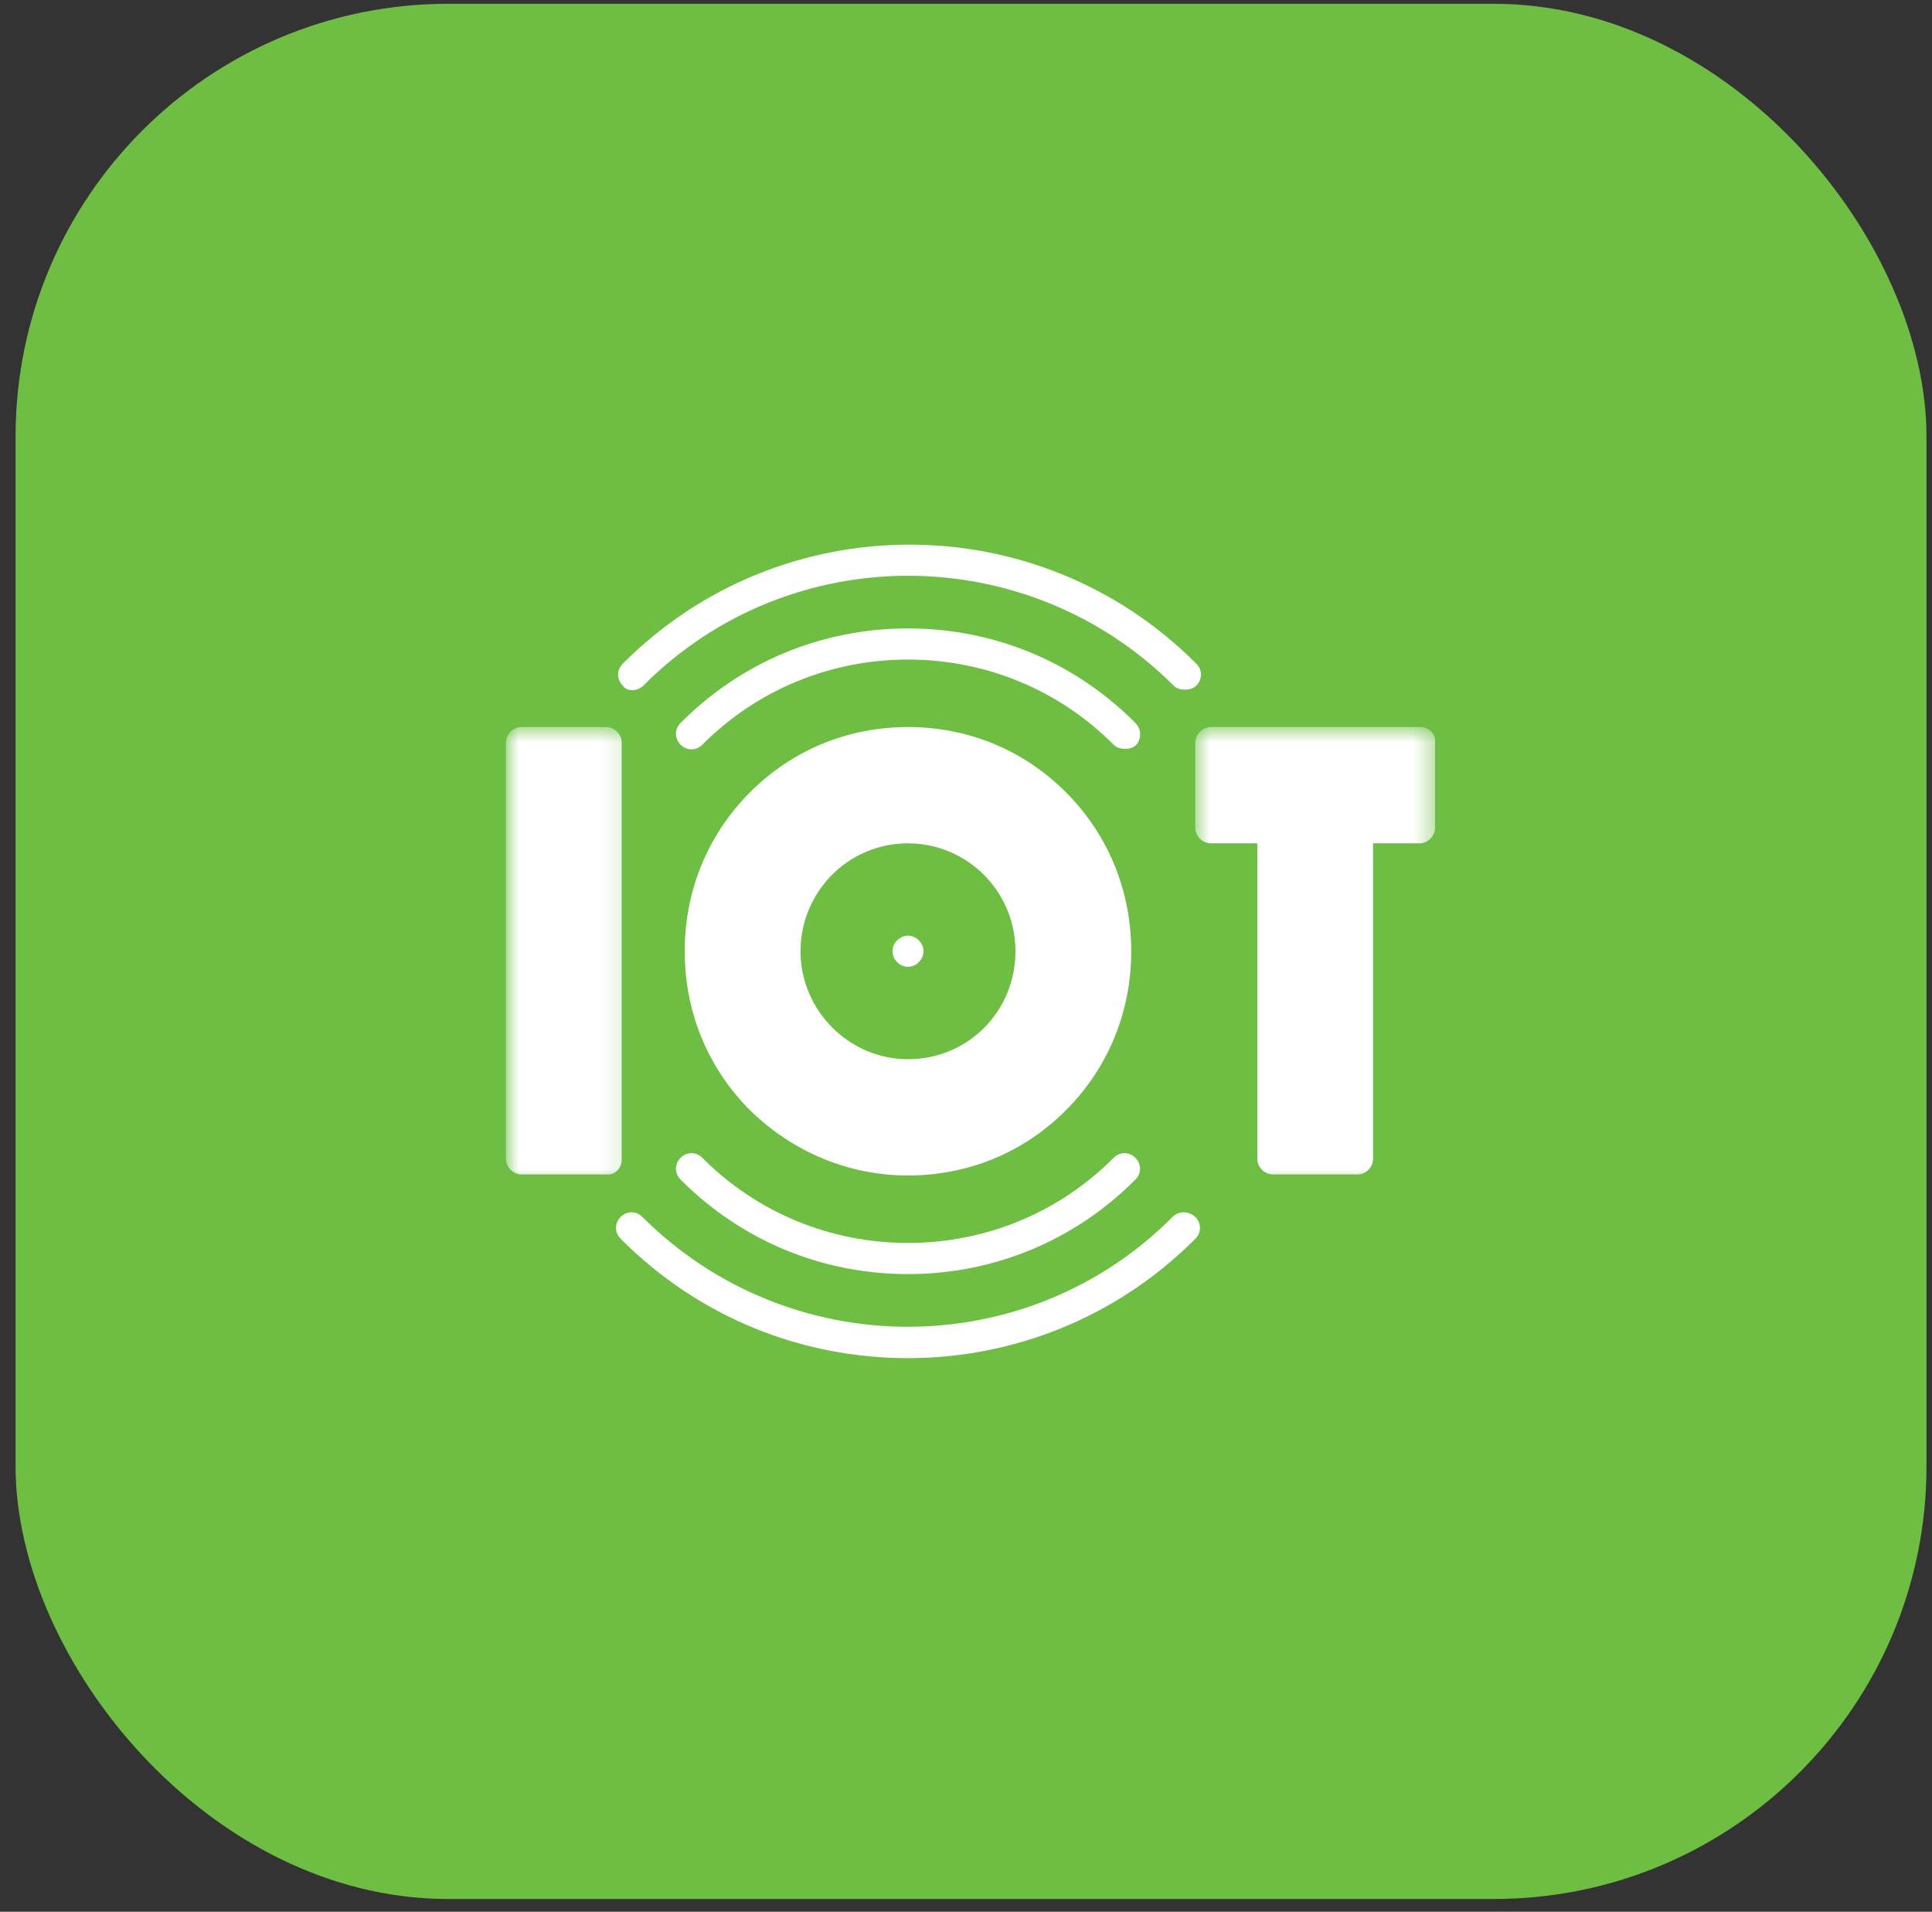 <svg width="95" height="94" viewBox="0 0 95 94" fill="none" xmlns="http://www.w3.org/2000/svg">
<rect x="0" y="0" width="95" height="94" fill="#333333" stroke="none"/>
<rect x="0.766" y="0.187" width="93.963" height="93.186" rx="21.275" fill="#6FBE44"/>
<path fill-rule="evenodd" clip-rule="evenodd" d="M55.828 35.546C52.829 32.533 48.865 30.9 44.647 30.9C40.429 30.9 36.466 32.533 33.467 35.546C33.162 35.85 33.162 36.311 33.467 36.618C33.772 36.922 34.229 36.922 34.534 36.618C37.227 33.911 40.836 32.431 44.647 32.431C48.459 32.431 52.067 33.911 54.761 36.618C54.913 36.77 55.116 36.821 55.32 36.821C55.523 36.821 55.726 36.77 55.878 36.618C56.132 36.311 56.132 35.85 55.828 35.546Z" fill="white"/>
<path fill-rule="evenodd" clip-rule="evenodd" d="M57.656 59.838C50.492 67.036 38.802 67.036 31.588 59.838C31.283 59.532 30.824 59.532 30.519 59.838C30.214 60.145 30.214 60.604 30.519 60.91C34.432 64.841 39.515 66.78 44.647 66.78C49.729 66.78 54.863 64.841 58.776 60.91C59.08 60.604 59.08 60.145 58.776 59.838C58.42 59.532 57.963 59.532 57.656 59.838Z" fill="white"/>
<path fill-rule="evenodd" clip-rule="evenodd" d="M31.638 33.708C38.802 26.511 50.492 26.511 57.707 33.708C57.86 33.861 58.065 33.911 58.268 33.911C58.471 33.911 58.674 33.861 58.826 33.708C59.131 33.402 59.131 32.943 58.826 32.636C51.051 24.828 38.396 24.828 30.621 32.636C30.316 32.943 30.316 33.402 30.621 33.708C30.824 34.013 31.334 34.013 31.638 33.708Z" fill="white"/>
<path fill-rule="evenodd" clip-rule="evenodd" d="M33.467 58.001C36.466 61.012 40.429 62.646 44.647 62.646C48.865 62.646 52.829 61.012 55.828 58.001C56.132 57.694 56.132 57.235 55.828 56.929C55.523 56.624 55.066 56.624 54.761 56.929C52.067 59.635 48.459 61.115 44.647 61.115C40.836 61.115 37.227 59.635 34.534 56.929C34.229 56.624 33.772 56.624 33.467 56.929C33.162 57.235 33.162 57.694 33.467 58.001Z" fill="white"/>
<path fill-rule="evenodd" clip-rule="evenodd" d="M44.647 57.798C47.595 57.798 50.34 56.675 52.422 54.582C54.507 52.489 55.624 49.734 55.624 46.773C55.624 43.813 54.507 41.058 52.422 38.965C50.34 36.872 47.595 35.749 44.647 35.749C41.699 35.749 38.956 36.872 36.872 38.965C34.787 41.058 33.67 43.813 33.67 46.773C33.67 49.734 34.787 52.489 36.872 54.582C38.956 56.624 41.699 57.798 44.647 57.798ZM39.363 46.773C39.363 43.864 41.699 41.466 44.647 41.466C47.544 41.466 49.932 43.813 49.932 46.773C49.932 49.734 47.595 52.081 44.647 52.081C41.75 52.081 39.363 49.683 39.363 46.773Z" fill="white"/>
<mask id="mask0_1180_1733" style="mask-type:luminance" maskUnits="userSpaceOnUse" x="24" y="35" width="7" height="24">
<path d="M24.879 35.696H30.868V58.117H24.879V35.696Z" fill="white"/>
</mask>
<g mask="url(#mask0_1180_1733)">
<path fill-rule="evenodd" clip-rule="evenodd" d="M30.57 57.032V36.514C30.57 36.106 30.214 35.749 29.808 35.749H25.641C25.235 35.749 24.879 36.106 24.879 36.514V56.982C24.879 57.39 25.235 57.747 25.641 57.747H29.808C30.214 57.798 30.57 57.441 30.57 57.032Z" fill="white"/>
</g>
<mask id="mask1_1180_1733" style="mask-type:luminance" maskUnits="userSpaceOnUse" x="58" y="35" width="13" height="24">
<path d="M58.669 35.696H70.616V58.117H58.669V35.696Z" fill="white"/>
</mask>
<g mask="url(#mask1_1180_1733)">
<path fill-rule="evenodd" clip-rule="evenodd" d="M69.854 35.749H59.537C59.131 35.749 58.775 36.106 58.775 36.514V40.701C58.775 41.109 59.131 41.466 59.537 41.466H61.825V56.982C61.825 57.39 62.181 57.747 62.587 57.747H66.754C67.16 57.747 67.516 57.39 67.516 56.982V41.466H69.803C70.21 41.466 70.565 41.109 70.565 40.701V36.514C70.616 36.106 70.26 35.749 69.854 35.749Z" fill="white"/>
</g>
<path fill-rule="evenodd" clip-rule="evenodd" d="M44.647 47.539C45.054 47.539 45.409 47.181 45.409 46.773C45.409 46.365 45.054 46.008 44.647 46.008C44.241 46.008 43.885 46.365 43.885 46.773C43.885 47.181 44.241 47.539 44.647 47.539Z" fill="white"/>
</svg>
